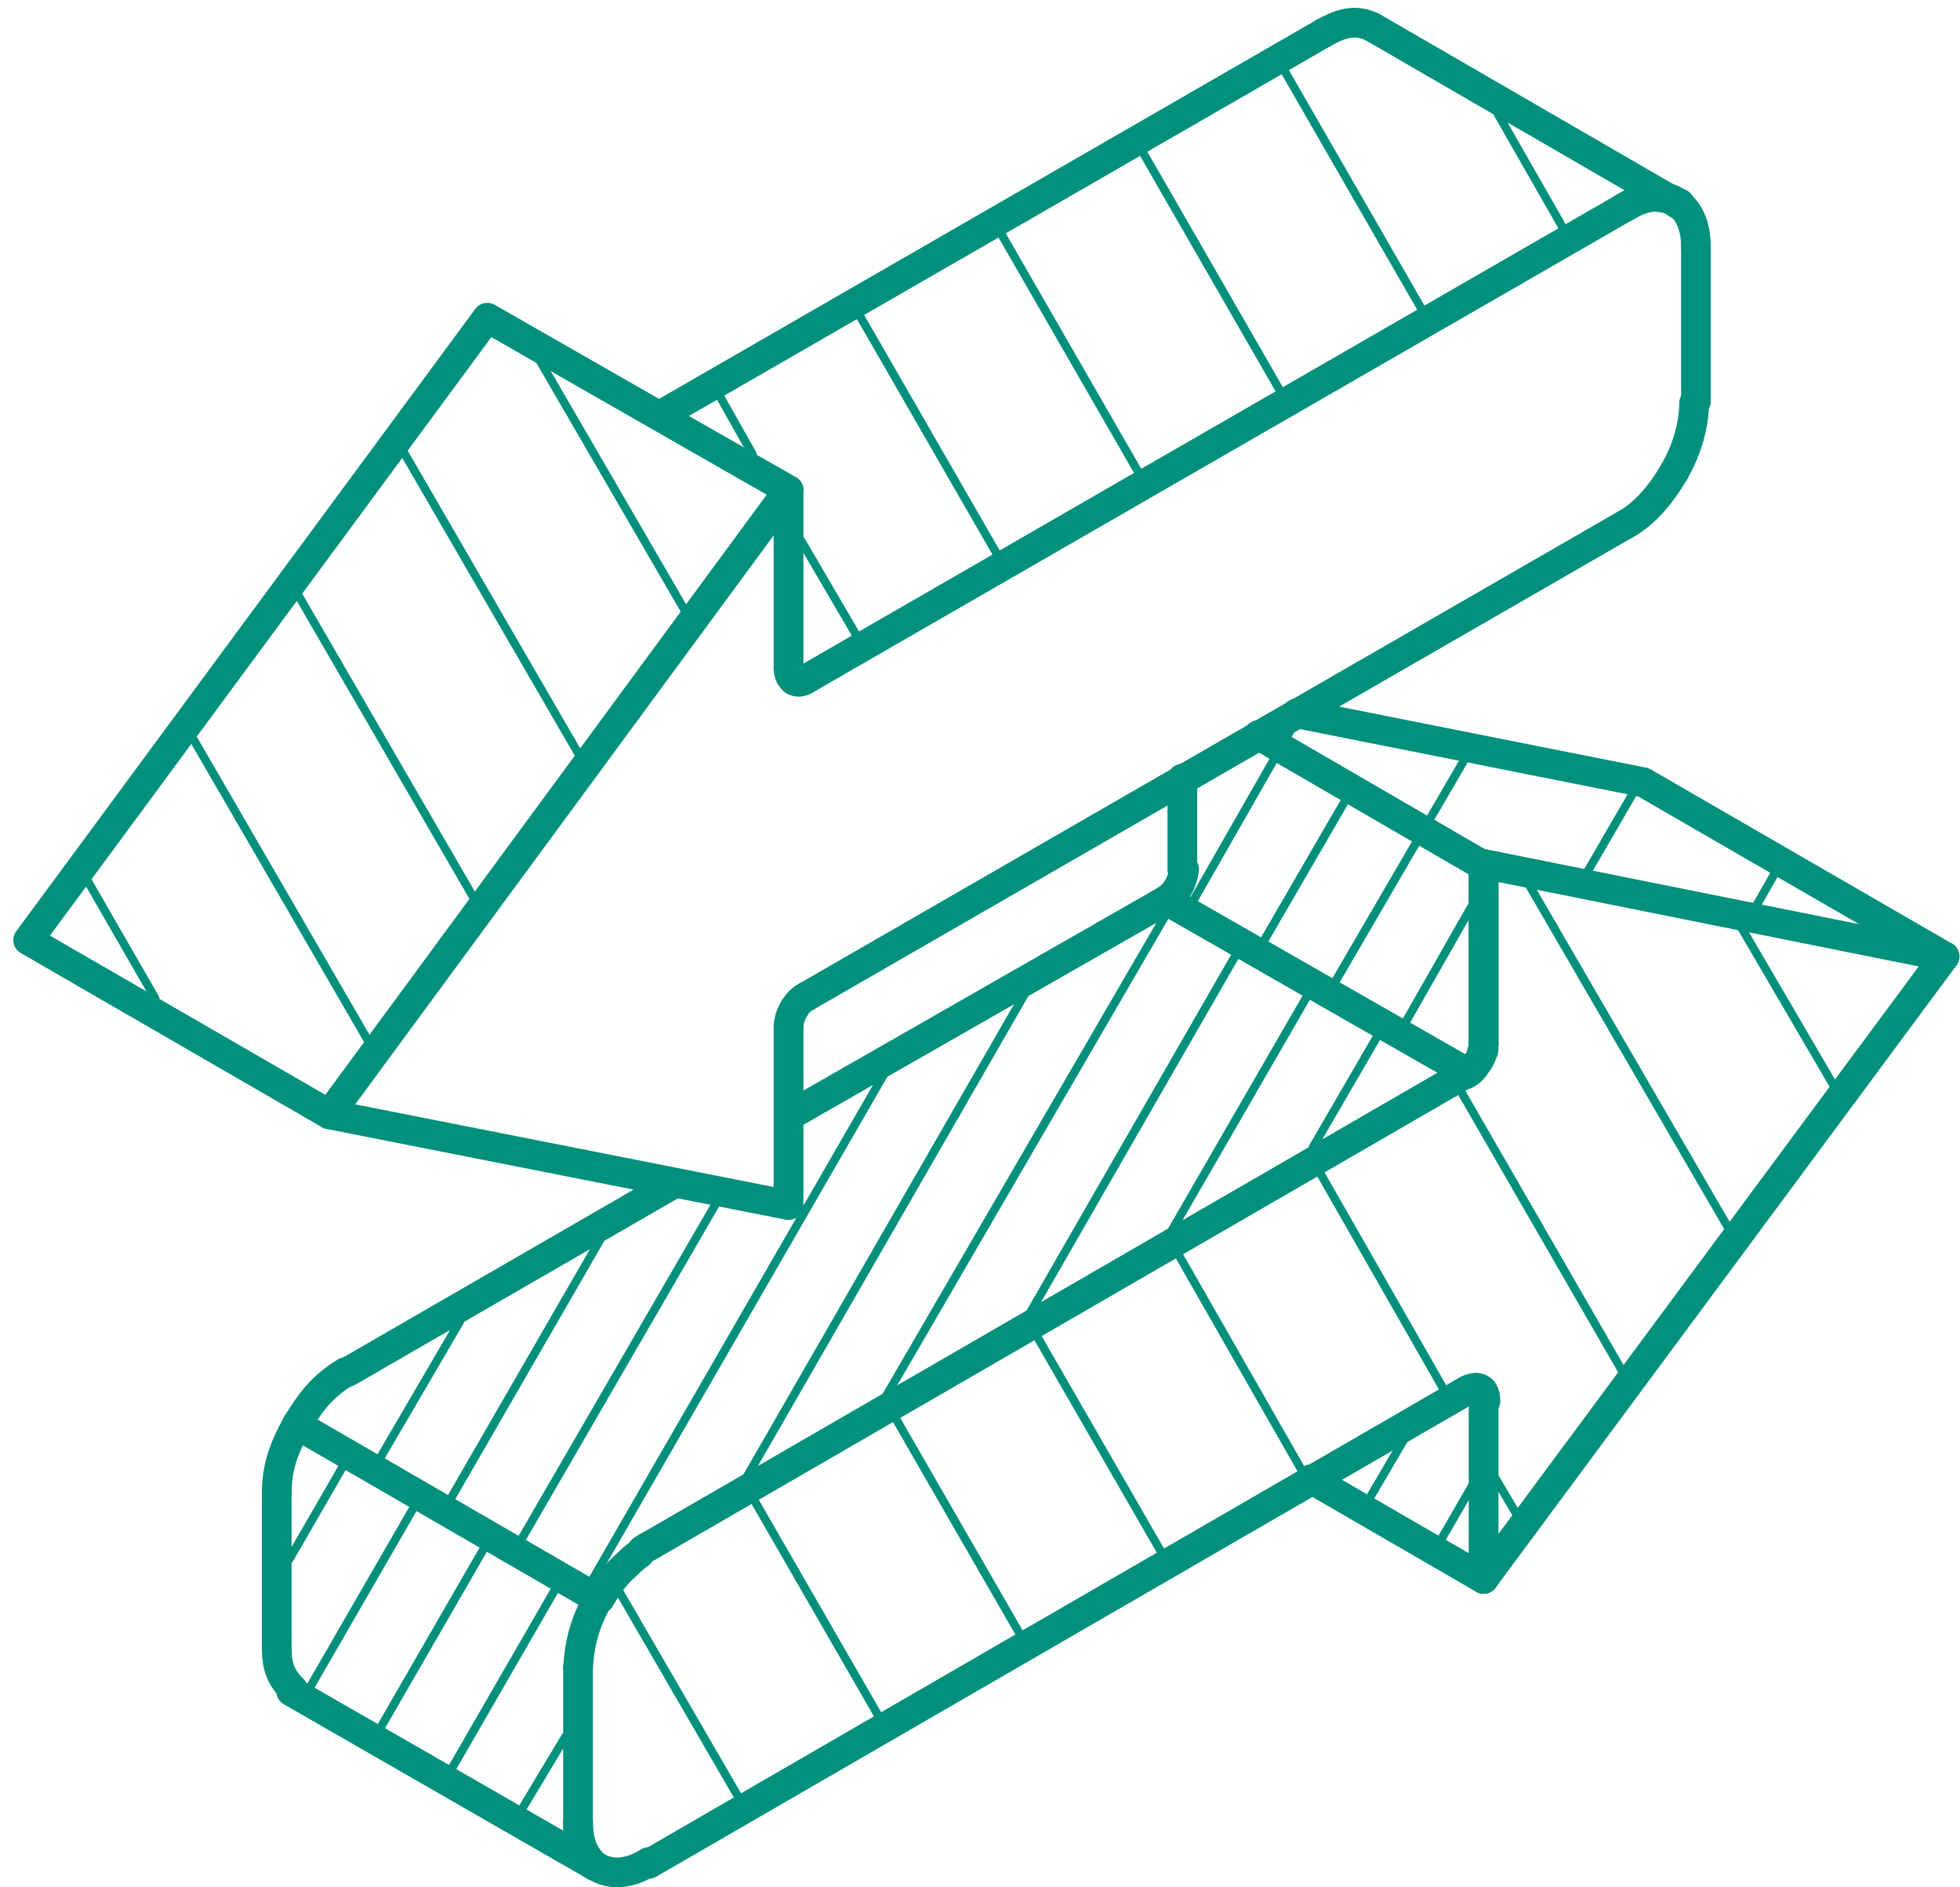 <?xml version="1.0" encoding="UTF-8"?> <svg xmlns="http://www.w3.org/2000/svg" xmlns:xlink="http://www.w3.org/1999/xlink" width="108px" height="104px" viewBox="0 0 108 104" version="1.1"><title>tep-icon-63</title><g id="Mockups" stroke="none" stroke-width="1" fill="none" fill-rule="evenodd" stroke-linecap="round"><g id="tep-icons" transform="translate(-1061, -2251)" stroke="#00907C"><g id="tep-icon-63" transform="translate(1062.55, 2252.028)"><polyline id="Path" stroke-width="1.637" stroke-linejoin="round" points="67.8 39.478 80.2 46.678 80.2 56.478"></polyline><path d="M80.2,56.478 C80.2,56.578 80.2,56.678 80.2,56.778 C80.2,56.878 80.2,56.878 80.1,56.978 C80.1,57.178 80,57.278 79.9,57.478 C79.8,57.578 79.7,57.778 79.6,57.878 C79.5,57.978 79.4,58.078 79.2,58.178" id="Path" stroke-width="1.637" stroke-linejoin="round"></path><path d="M67.8,39.478 L80.2,46.678 M105.6,51.678 L89,42.078 L69.9,38.278" id="Shape" stroke-width="1.637" stroke-linejoin="round"></path><polyline id="Path" stroke-width="1.637" stroke-linejoin="round" points="41.9 60.478 62.7 48.578 79.3 58.078"></polyline><path d="M34.2,84.178 C34,84.278 33.8,84.378 33.7,84.578 C33.4,84.778 33.2,84.978 33,85.178 C32.4,85.678 31.9,86.378 31.5,87.078" id="Path" stroke-width="1.637" stroke-linejoin="round"></path><path d="M91,10.278 C90.9,10.178 90.9,10.178 91,10.278 C90.8,10.178 90.7,10.078 90.7,10.078 C90.7,10.078 90.7,10.078 90.7,10.078 C90.7,10.078 90.7,10.078 90.7,10.078" id="Path" stroke-width="1.637" stroke-linejoin="round"></path><polyline id="Path" stroke-width="1.637" stroke-linejoin="round" points="90.5 9.978 90.5 9.978 74.1 0.478"></polyline><path d="M88,10.378 C88.2,10.278 88.4,10.178 88.5,10.078 C88.6,10.078 88.7,9.978 88.8,9.978 C89.3,9.778 89.7,9.778 90.1,9.878 C90.2,9.878 90.2,9.878 90.3,9.878 C90.4,9.878 90.5,9.978 90.6,9.978 C90.6,9.978 90.6,9.978 90.6,9.978 C90.6,9.978 90.6,9.978 90.6,9.978 C90.7,10.078 90.8,10.078 90.9,10.178 C90.9,10.178 90.9,10.178 91,10.178" id="Path" stroke-width="1.637" stroke-linejoin="round"></path><polyline id="Path" stroke-width="1.637" stroke-linejoin="round" points="41.9 25.978 25.3 16.478 0 50.778 16.6 60.378"></polyline><polyline id="Path" stroke-width="1.637" stroke-linejoin="round" points="41.9 35.778 41.9 25.978 16.6 60.378 41.9 65.378 41.9 55.578"></polyline><polyline id="Path" stroke-width="1.637" stroke-linejoin="round" points="80.2 76.178 80.2 85.978 105.6 51.678 80.2 46.578 80.2 56.478"></polyline><path d="M30.3,99.378 C30.3,100.578 30.7,101.478 31.4,101.878 C32.1,102.278 33.1,102.278 34.2,101.578" id="Path" stroke-width="1.637" stroke-linejoin="round"></path><line x1="79.3" y1="58.078" x2="62.7" y2="48.578" id="Path" stroke-width="1.637" stroke-linejoin="round"></line><path d="M62.7,48.578 C63.3,48.178 63.6,47.578 63.7,46.878" id="Path" stroke-width="1.637" stroke-linejoin="round"></path><line x1="63.6" y1="46.878" x2="63.6" y2="41.878" id="Path" stroke-width="1.637" stroke-linejoin="round"></line><path d="M79.3,75.578 C79.9,75.278 80.3,75.478 80.3,76.178" id="Path" stroke-width="1.637" stroke-linejoin="round"></path><line x1="80.2" y1="85.978" x2="70.7" y2="80.478" id="Path" stroke-width="1.637" stroke-linejoin="round"></line><line x1="31.4" y1="87.078" x2="14.8" y2="77.478" id="Path" stroke-width="1.637" stroke-linejoin="round"></line><path d="M14.8,77.478 C15.6,76.178 16.2,75.378 17.5,74.578" id="Path" stroke-width="1.637" stroke-linejoin="round"></path><line x1="17.6" y1="74.578" x2="35.6" y2="64.178" id="Path" stroke-width="1.637" stroke-linejoin="round"></line><path d="M14.8,77.478 C14.1,78.778 13.7,79.778 13.7,81.278" id="Path" stroke-width="1.637" stroke-linejoin="round"></path><line x1="13.7" y1="81.278" x2="13.7" y2="89.778" id="Path" stroke-width="1.637" stroke-linejoin="round"></line><path d="M13.7,89.778 C13.7,90.778 13.9,91.378 14.6,92.078" id="Path" stroke-width="1.637" stroke-linejoin="round"></path><line x1="14.5" y1="92.178" x2="31.2" y2="101.778" id="Path" stroke-width="1.637" stroke-linejoin="round"></line><path d="M31.2,101.778 C30.5,101.078 30.3,100.378 30.3,99.478" id="Path" stroke-width="1.637" stroke-linejoin="round"></path><line x1="30.3" y1="99.378" x2="30.3" y2="90.878" id="Path" stroke-width="1.637" stroke-linejoin="round"></line><path d="M30.3,90.878 C30.4,89.378 30.7,88.378 31.4,87.078" id="Path" stroke-width="1.637" stroke-linejoin="round"></path><path d="M74.1,0.478 C73.1,-0.022 72.3,0.278 71.4,0.778" id="Path" stroke-width="1.637" stroke-linejoin="round"></path><line x1="71.4" y1="0.778" x2="34.8" y2="21.878" id="Path" stroke-width="1.637" stroke-linejoin="round"></line><path d="M42.2,36.478 C42.4,36.578 42.6,36.578 42.9,36.378" id="Path" stroke-width="1.637" stroke-linejoin="round"></path><line x1="42.9" y1="36.378" x2="88" y2="10.378" id="Path" stroke-width="1.637" stroke-linejoin="round"></line><line x1="42.9" y1="53.878" x2="88" y2="27.878" id="Path" stroke-width="1.637" stroke-linejoin="round"></line><path d="M88,27.878 C89.1,27.278 90,26.178 90.7,24.978" id="Path" stroke-width="1.637" stroke-linejoin="round"></path><line x1="90.7" y1="24.978" x2="90.7" y2="24.978" id="Path" stroke-width="1.637" stroke-linejoin="round"></line><path d="M90.7,24.978 C91.4,23.778 91.8,22.378 91.8,21.178" id="Path" stroke-width="1.637" stroke-linejoin="round"></path><line x1="91.9" y1="21.078" x2="91.9" y2="12.578" id="Path" stroke-width="1.637" stroke-linejoin="round"></line><path d="M91.9,12.578 C91.9,10.078 90.1,9.078 88,10.378" id="Path" stroke-width="1.637" stroke-linejoin="round"></path><path d="M42.9,36.378 C42.4,36.678 41.9,36.478 41.9,35.778" id="Path" stroke-width="1.637" stroke-linejoin="round"></path><path d="M41.9,55.578 C41.9,54.978 42.3,54.178 42.9,53.878" id="Path" stroke-width="1.637" stroke-linejoin="round"></path><line x1="34.2" y1="101.678" x2="79.3" y2="75.578" id="Path" stroke-width="1.637" stroke-linejoin="round"></line><line x1="79.3" y1="58.078" x2="34.2" y2="84.178" id="Path" stroke-width="1.637" stroke-linejoin="round"></line><line x1="7" y1="53.978" x2="3.2" y2="47.378" id="Path" stroke-width="0.461"></line><line x1="19" y1="56.778" x2="8.8" y2="39.178" id="Path" stroke-width="0.461"></line><line x1="24.8" y1="48.878" x2="14.6" y2="31.278" id="Path" stroke-width="0.461"></line><line x1="30.6" y1="40.978" x2="20.4" y2="23.378" id="Path" stroke-width="0.461"></line><line x1="36.4" y1="32.978" x2="28.1" y2="18.678" id="Path" stroke-width="0.461"></line><line x1="45.7" y1="34.078" x2="42.6" y2="28.778" id="Path" stroke-width="0.461"></line><line x1="39.9" y1="23.978" x2="38.1" y2="20.778" id="Path" stroke-width="0.461"></line><line x1="53.6" y1="29.878" x2="45.6" y2="15.978" id="Path" stroke-width="0.461"></line><line x1="61.4" y1="25.378" x2="53.4" y2="11.478" id="Path" stroke-width="0.461"></line><line x1="69.2" y1="20.878" x2="61.2" y2="6.978" id="Path" stroke-width="0.461"></line><line x1="77" y1="16.378" x2="69" y2="2.478" id="Path" stroke-width="0.461"></line><line x1="84.6" y1="11.578" x2="81" y2="5.278" id="Path" stroke-width="0.461"></line><line x1="39.3" y1="98.278" x2="32.4" y2="86.378" id="Path" stroke-width="0.461"></line><line x1="47" y1="93.778" x2="39.8" y2="81.278" id="Path" stroke-width="0.461"></line><line x1="54.8" y1="89.278" x2="47.6" y2="76.778" id="Path" stroke-width="0.461"></line><line x1="62.6" y1="84.778" x2="55.4" y2="72.278" id="Path" stroke-width="0.461"></line><line x1="70.4" y1="80.378" x2="63.2" y2="67.778" id="Path" stroke-width="0.461"></line><line x1="82" y1="82.378" x2="80.1" y2="79.178" id="Path" stroke-width="0.465"></line><line x1="78.2" y1="75.878" x2="71" y2="63.278" id="Path" stroke-width="0.461"></line><line x1="88.1" y1="74.978" x2="78.7" y2="58.678" id="Path" stroke-width="0.461"></line><line x1="94" y1="67.178" x2="82.5" y2="47.378" id="Path" stroke-width="0.461"></line><line x1="99.6" y1="58.978" x2="94.4" y2="50.078" id="Path" stroke-width="0.461"></line><line x1="29.6" y1="94.678" x2="27.2" y2="98.678" id="Path" stroke-width="0.461"></line><line x1="29.2" y1="86.278" x2="23.2" y2="96.678" id="Path" stroke-width="0.461"></line><line x1="25.3" y1="83.978" x2="19.3" y2="94.378" id="Path" stroke-width="0.461"></line><line x1="21.4" y1="81.778" x2="15.4" y2="92.178" id="Path" stroke-width="0.461"></line><line x1="17.4" y1="79.678" x2="14.4" y2="84.878" id="Path" stroke-width="0.461"></line><line x1="79.5" y1="48.978" x2="75.8" y2="55.478" id="Path" stroke-width="0.461"></line><line x1="79.7" y1="39.878" x2="71.9" y2="53.278" id="Path" stroke-width="0.463"></line><line x1="73.1" y1="42.178" x2="68" y2="50.978" id="Path" stroke-width="0.463"></line><line x1="70.1" y1="38.278" x2="64.1" y2="48.778" id="Path" stroke-width="0.463"></line><line x1="74.4" y1="55.978" x2="70.8" y2="62.178" id="Path" stroke-width="0.461"></line><line x1="70.7" y1="53.478" x2="62.9" y2="66.978" id="Path" stroke-width="0.461"></line><line x1="66.9" y1="50.978" x2="55" y2="71.678" id="Path" stroke-width="0.461"></line><line x1="63.1" y1="48.678" x2="47" y2="76.378" id="Path" stroke-width="0.461"></line><line x1="55.3" y1="53.078" x2="39.3" y2="80.878" id="Path" stroke-width="0.461"></line><line x1="47.5" y1="57.578" x2="30.6" y2="86.878" id="Path" stroke-width="0.461"></line><line x1="38.2" y1="64.778" x2="26.9" y2="84.278" id="Path" stroke-width="0.461"></line><line x1="31.7" y1="66.978" x2="23.1" y2="81.878" id="Path" stroke-width="0.461"></line><line x1="23.8" y1="71.778" x2="19.3" y2="79.478" id="Path" stroke-width="0.461"></line><line x1="80.3" y1="79.578" x2="77.3" y2="84.778" id="Path" stroke-width="0.463"></line><line x1="76.7" y1="76.778" x2="73.3" y2="82.578" id="Path" stroke-width="0.463"></line><line x1="88.9" y1="41.878" x2="85.3" y2="48.078" id="Path" stroke-width="0.461"></line><line x1="96.6" y1="46.478" x2="95" y2="49.278" id="Path" stroke-width="0.463"></line></g></g></g></svg> 